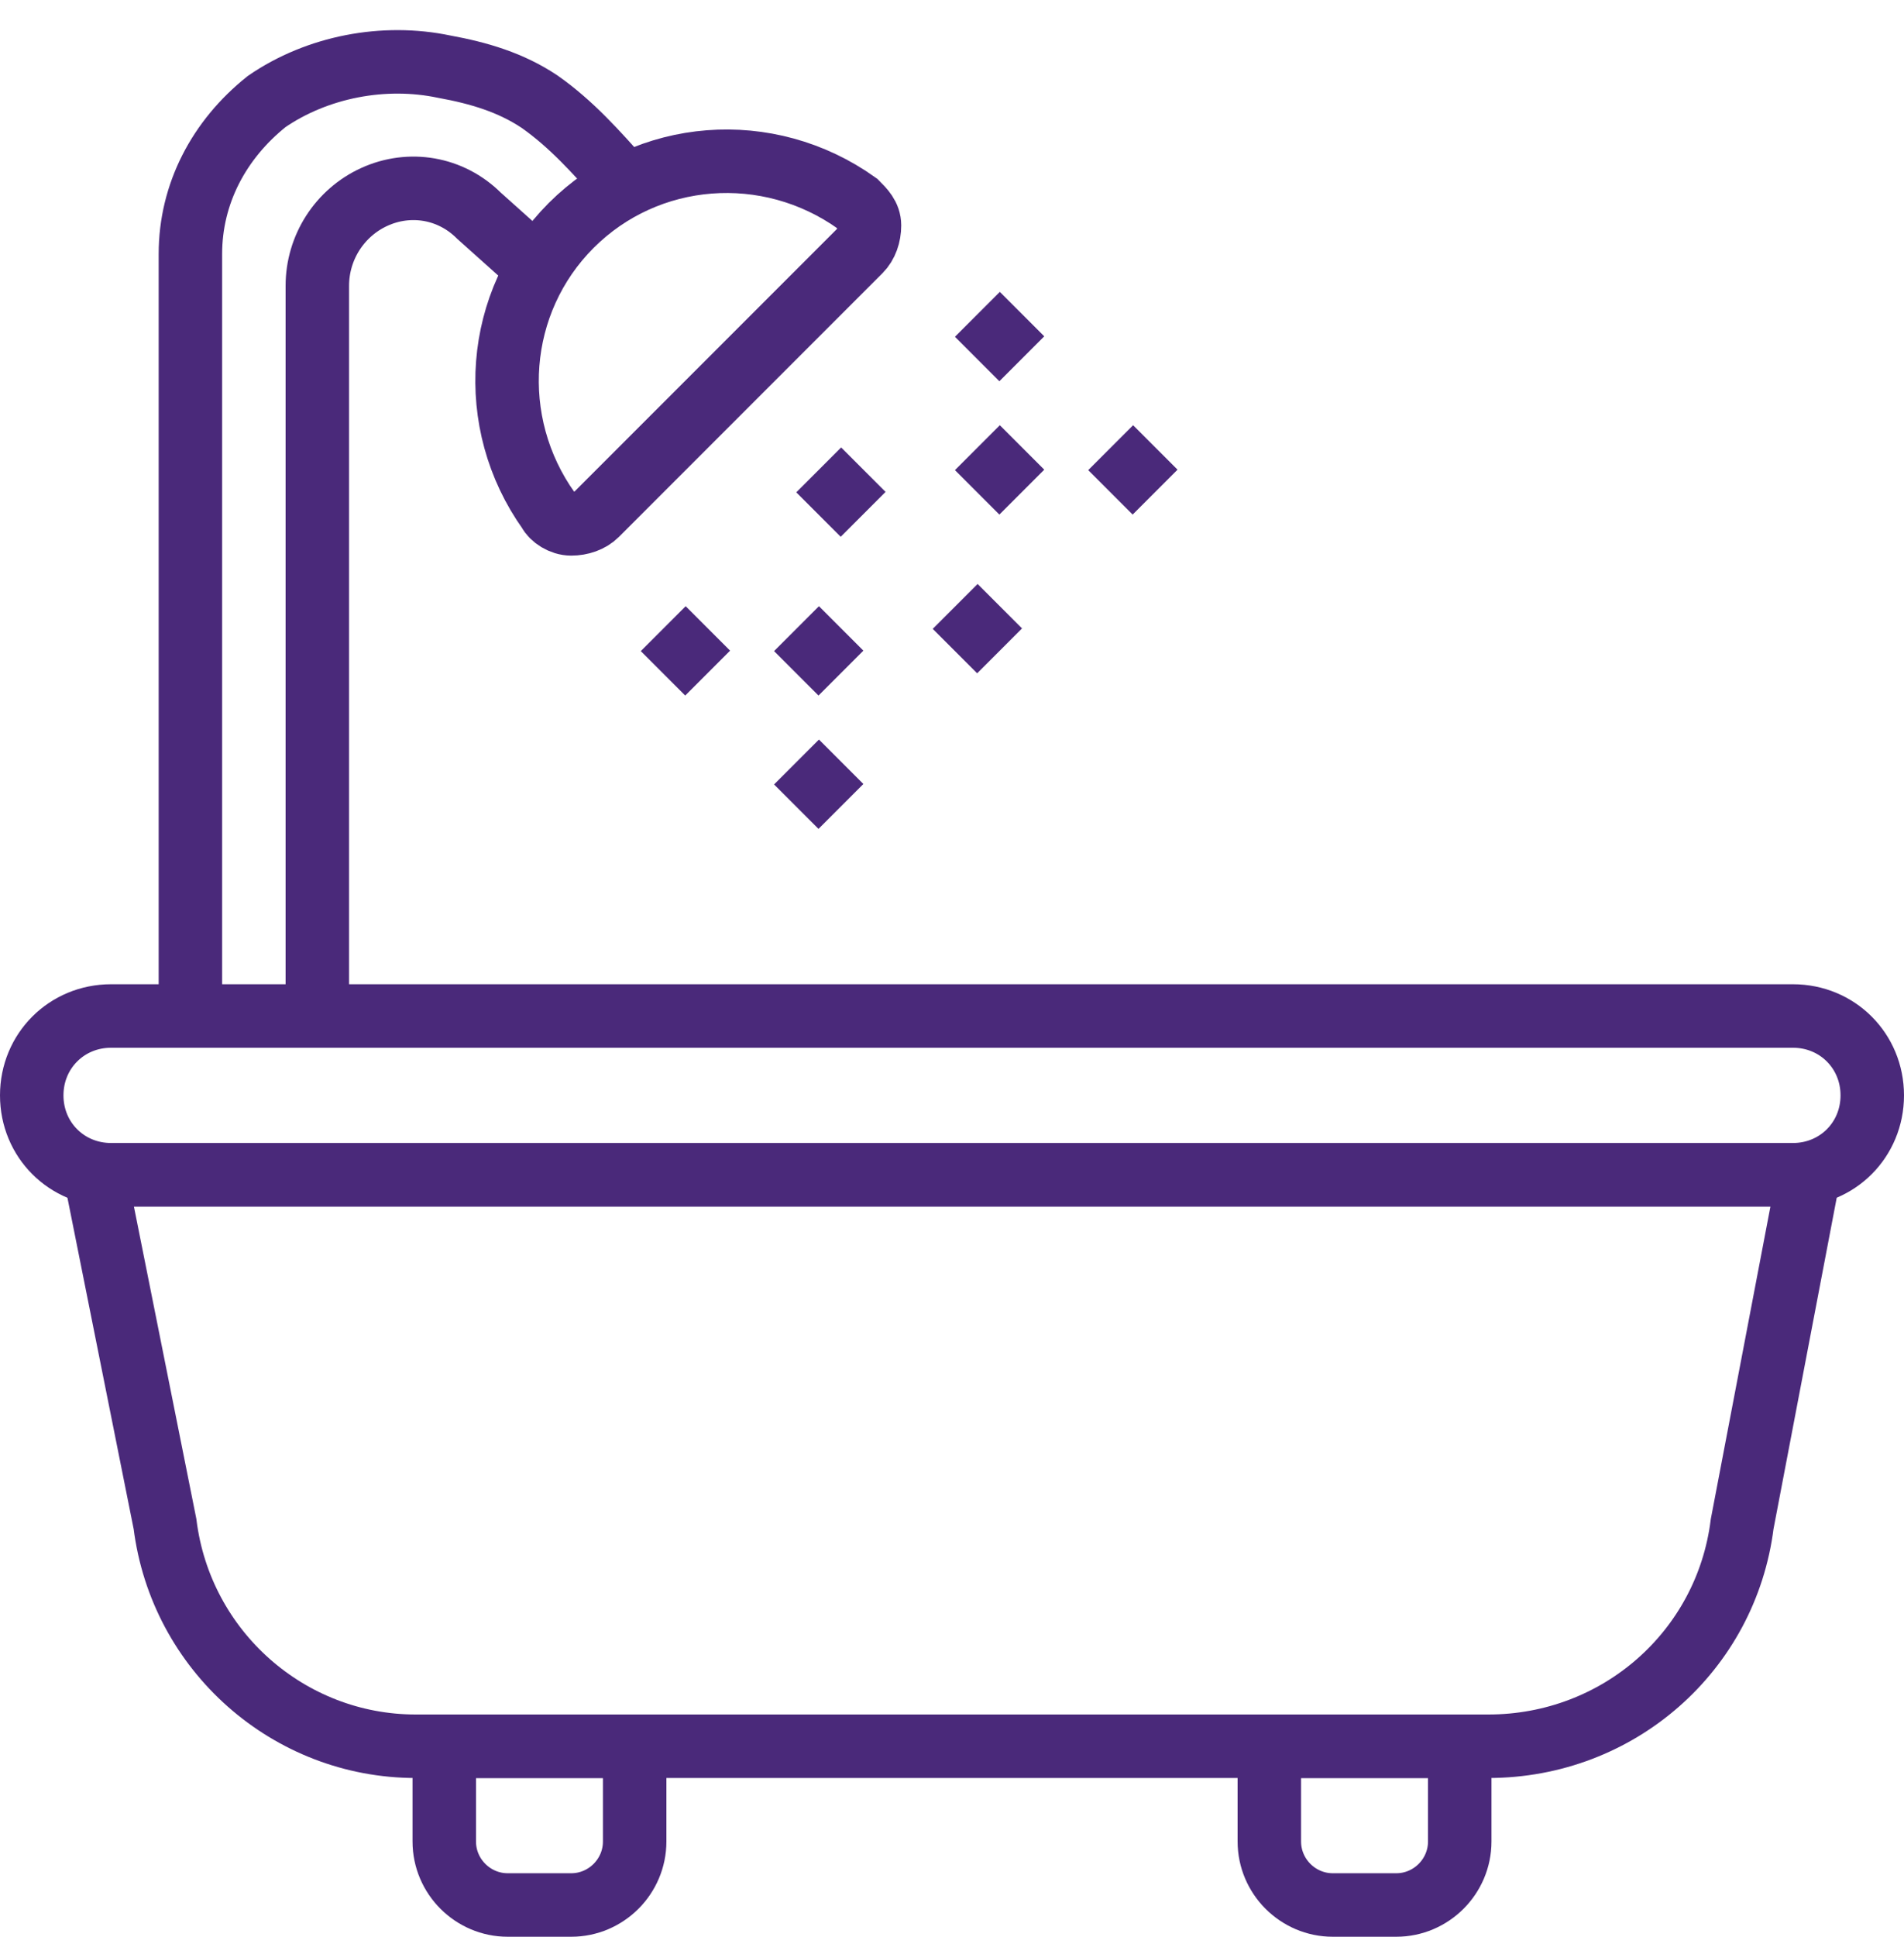<?xml version="1.0" encoding="utf-8"?>
<!-- Generator: Adobe Illustrator 28.0.0, SVG Export Plug-In . SVG Version: 6.00 Build 0)  -->
<svg version="1.1" id="Layer_1" xmlns="http://www.w3.org/2000/svg" xmlns:xlink="http://www.w3.org/1999/xlink" x="0px" y="0px"
	 viewBox="0 0 60 61" style="enable-background:new 0 0 60 61;" xml:space="preserve">
<style type="text/css">
	.st0{fill:none;stroke:#4A297A;stroke-width:2;}
</style>
<g id="Page-1">
	<g id="_x30_05---Bath" transform="translate(1, 1)">
		<path id="Shape" class="st0" d="M45.9,54H12.1c-4,0-7.4-3-7.9-7L2,36h54l-2.1,11C53.4,51,50,54,45.9,54z"/>
		<path id="Rectangle-path" class="st0" d="M2.5,31h53c1.4,0,2.5,1.1,2.5,2.5l0,0c0,1.4-1.1,2.5-2.5,2.5h-53C1.1,36,0,34.9,0,33.5
			l0,0C0,32.1,1.1,31,2.5,31z"/>
		<path id="Shape_00000148630752425869760470000015390546150856850103_" class="st0" d="M13,54h6v3c0,1.1-0.9,2-2,2h-2
			c-1.1,0-2-0.9-2-2V54z"/>
		<path id="Shape_00000003796389052324050600000010967349845646591153_" class="st0" d="M39,54h6v3c0,1.1-0.9,2-2,2h-2
			c-1.1,0-2-0.9-2-2V54z"/>
		<path id="Shape_00000064330050691311341900000012633827170349216175_" class="st0" d="M9,31V8c0-1.2,0.7-2.3,1.8-2.8
			s2.4-0.3,3.3,0.6l1.9,1.7"/>
		<path id="Shape_00000152242728402992883970000009927500457583073953_" class="st0" d="M5,31V7c0-1.9,0.9-3.6,2.4-4.8
			C9,1.1,11.1,0.7,13,1.1c1.1,0.2,2.1,0.5,3,1.1c1,0.7,1.8,1.6,2.6,2.5c0,0,0.1,0.1,0.1,0.1"/>
		<path id="Shape_00000031928670507115479560000004949757621585339293_" class="st0" d="M17.8,15.2c-0.2,0.2-0.5,0.3-0.8,0.3
			c-0.3,0-0.6-0.2-0.7-0.4c-2-2.8-1.7-6.6,0.7-9s6.2-2.7,9-0.7c0.2,0.2,0.4,0.4,0.4,0.7s-0.1,0.6-0.3,0.8L17.8,15.2z"/>
		<path id="Shape_00000120531733496741959430000012813434374131991192_" class="st0" d="M19.9,18.8l1.4,1.4"/>
		<path id="Shape_00000120561111641153948510000014359706661914154655_" class="st0" d="M29.8,8.9l1.4,1.4"/>
		<path id="Shape_00000024707425763970689780000001363954167602894243_" class="st0" d="M24.8,13.8l1.4,1.4"/>
		<path id="Shape_00000036251648330141504950000011317045809910346661_" class="st0" d="M29.8,13.1l1.4,1.4"/>
		<path id="Shape_00000182490930293547471170000002096803510179906186_" class="st0" d="M24.1,18.8l1.4,1.4"/>
		<path id="Shape_00000091707122515959737840000006859891578742713472_" class="st0" d="M29.1,18.1l1.4,1.4"/>
		<path id="Shape_00000148647986327596072300000015933770694924271015_" class="st0" d="M24.1,23l1.4,1.4"/>
		<path id="Shape_00000008133156892148816600000003072281561383149956_" class="st0" d="M34,13.1l1.4,1.4"/>
	</g>
</g>
</svg>
